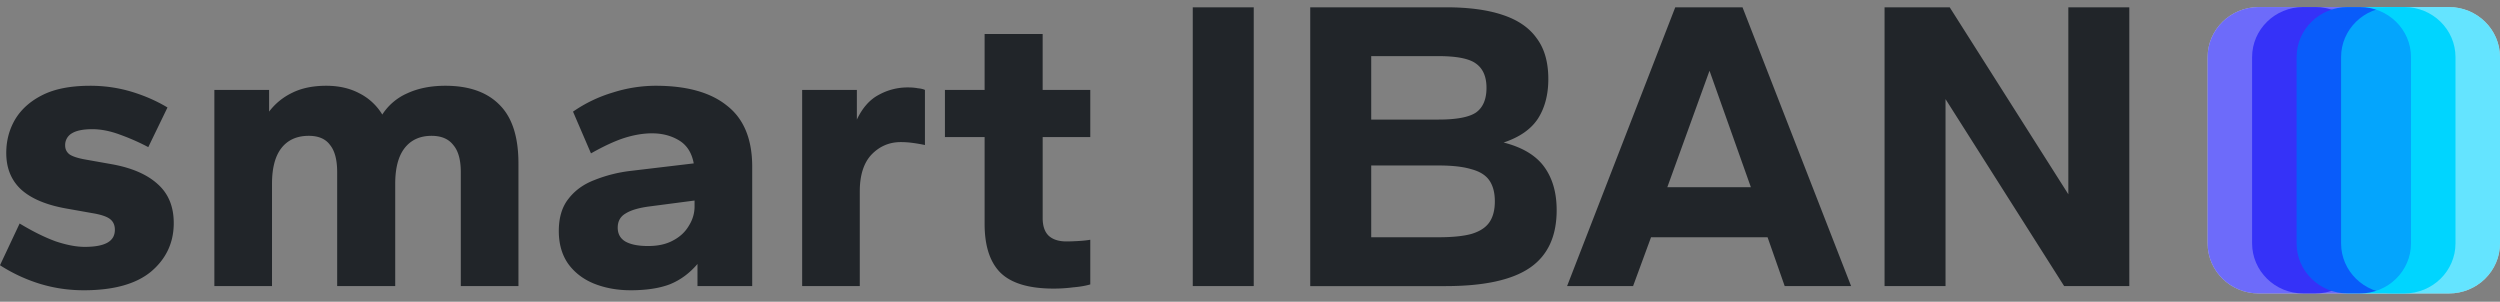 <svg xmlns="http://www.w3.org/2000/svg" width="174" height="21" fill="none" viewBox="0 0 174 21"><rect x="0" y="0" width="174" height="21" fill="#808080" stroke="none"/><g clip-path="url(#a)"><path fill="#FAFBFF" d="M170.438.49H157.21c-1.967 0-3.561 1.562-3.561 3.489v12.957c0 1.927 1.594 3.489 3.561 3.489h13.228c1.967 0 3.562-1.562 3.562-3.489V3.98c0-1.927-1.595-3.489-3.562-3.489Z"></path><path fill="#100DF6" d="M153.649 3.979c0-1.927 1.594-3.489 3.561-3.489h3.938c1.967 0 3.561 1.562 3.561 3.489v12.957c0 1.927-1.594 3.489-3.561 3.489h-3.938c-1.967 0-3.561-1.562-3.561-3.489V3.98Z" opacity=".6"></path><path fill="#01D5FF" d="M159.843 3.979c0-1.927 1.594-3.489 3.561-3.489h3.938c1.967 0 3.561 1.562 3.561 3.489v12.957c0 1.927-1.594 3.489-3.561 3.489h-3.938c-1.967 0-3.561-1.562-3.561-3.489V3.98Z"></path><path fill="#100DF6" d="M156.746 3.979c0-1.927 1.594-3.489 3.561-3.489h3.937c1.967 0 3.562 1.562 3.562 3.489v12.957c0 1.927-1.595 3.489-3.562 3.489h-3.937c-1.967 0-3.561-1.562-3.561-3.489V3.98Z" opacity=".6"></path><path fill="#01D5FF" d="M162.939 3.979c0-1.927 1.595-3.489 3.562-3.489h3.937C172.405.49 174 2.052 174 3.98v12.957c0 1.927-1.595 3.489-3.562 3.489h-3.937c-1.967 0-3.562-1.562-3.562-3.489V3.98Z" opacity=".6"></path></g><path fill="#212529" d="M5.814 20.202c-1.027 0-2.025-.145-2.994-.436A11.232 11.232 0 0 1 0 18.46l1.366-2.904c.93.561 1.774.977 2.53 1.249.755.251 1.424.377 2.005.377.698 0 1.221-.097 1.57-.29.35-.194.524-.494.524-.9 0-.33-.117-.582-.35-.756-.232-.174-.649-.31-1.25-.407l-1.802-.32c-1.395-.25-2.442-.696-3.14-1.335-.678-.64-1.017-1.482-1.017-2.527 0-.853.204-1.627.61-2.324.427-.717 1.066-1.288 1.92-1.714.852-.426 1.957-.64 3.313-.64.989 0 1.938.136 2.85.407.91.272 1.753.64 2.528 1.104l-1.337 2.76c-.62-.33-1.279-.62-1.977-.872-.678-.251-1.318-.377-1.918-.377-.64 0-1.115.097-1.425.29a.934.934 0 0 0-.465.843c0 .251.097.455.29.61.214.154.602.28 1.164.377l1.802.32c1.395.252 2.461.716 3.198 1.394.736.659 1.104 1.559 1.104 2.701 0 1.356-.523 2.48-1.57 3.37-1.046.872-2.616 1.307-4.709 1.307ZM14.92 19.912V6.259h3.809v1.51c.426-.56.959-.997 1.598-1.306.66-.33 1.454-.494 2.384-.494.872 0 1.638.174 2.297.523a3.933 3.933 0 0 1 1.599 1.481 3.95 3.95 0 0 1 1.744-1.481c.756-.349 1.638-.523 2.645-.523 1.648 0 2.908.445 3.78 1.336.872.871 1.308 2.227 1.308 4.067v8.54h-4.012v-7.93c0-.852-.174-1.482-.523-1.888-.33-.426-.834-.64-1.512-.64-.814 0-1.444.291-1.89.872-.426.561-.64 1.385-.64 2.469v7.117h-4.04v-7.93c0-.852-.165-1.482-.494-1.888-.31-.426-.804-.64-1.483-.64-.833 0-1.473.291-1.918.872-.427.561-.64 1.385-.64 2.469v7.117H14.92ZM43.894 20.202c-.93 0-1.783-.155-2.558-.465-.756-.31-1.357-.774-1.803-1.394-.426-.62-.64-1.375-.64-2.266 0-.93.224-1.675.67-2.236.445-.581 1.046-1.017 1.802-1.307a9.87 9.87 0 0 1 2.529-.64l4.39-.522c-.136-.736-.475-1.269-1.018-1.598-.542-.33-1.172-.494-1.89-.494-.6 0-1.24.107-1.918.32-.66.213-1.434.571-2.326 1.075l-1.25-2.905a9.74 9.74 0 0 1 2.791-1.336 9.866 9.866 0 0 1 2.965-.465c2.17 0 3.828.465 4.971 1.394 1.163.91 1.745 2.324 1.745 4.241v8.308h-3.809v-1.54c-.562.659-1.211 1.133-1.948 1.424-.717.27-1.618.406-2.703.406Zm1.22-3.079c.68 0 1.251-.126 1.716-.378.485-.251.853-.59 1.105-1.016.271-.426.407-.881.407-1.365v-.407l-3.11.407c-.757.096-1.319.261-1.687.493-.368.213-.552.543-.552.988 0 .426.174.746.523.959.368.213.901.32 1.599.32ZM55.83 19.912V6.259h3.808v2.063c.388-.814.891-1.385 1.512-1.714a4.14 4.14 0 0 1 2.064-.523c.252 0 .474.02.668.058.213.02.378.058.494.116v3.835a10.91 10.91 0 0 0-.843-.146 5.96 5.96 0 0 0-.843-.058c-.794 0-1.473.29-2.035.872-.542.58-.814 1.433-.814 2.556v6.594H55.83ZM73.326 20.086c-1.706 0-2.937-.368-3.692-1.104-.737-.736-1.105-1.869-1.105-3.398V9.542h-2.762V6.259h2.762V2.367h4.04v3.892h3.315v3.283H72.57v5.635c0 .542.135.949.407 1.22.29.271.707.407 1.25.407.232 0 .513-.01.843-.03.33-.019.6-.048.814-.087v3.108c-.33.097-.727.165-1.192.204a10.58 10.58 0 0 1-1.366.087ZM83.016 19.912V.508h4.244v19.404h-4.244ZM91.192 19.912V.508h9.448c1.57 0 2.878.174 3.925.523 1.066.348 1.86.89 2.384 1.626.542.717.814 1.666.814 2.847 0 1.084-.243 2.004-.727 2.76-.485.735-1.279 1.287-2.384 1.655 1.298.33 2.238.891 2.82 1.685.581.794.872 1.801.872 3.021 0 1.82-.62 3.157-1.861 4.009-1.24.852-3.197 1.278-5.872 1.278h-9.419Zm4.244-3.399h4.681c.969 0 1.734-.077 2.296-.232.582-.174.999-.446 1.25-.814.252-.367.378-.852.378-1.452s-.126-1.084-.378-1.452c-.251-.368-.668-.63-1.25-.785-.562-.174-1.327-.261-2.296-.261h-4.68v4.996Zm0-8.191h4.681c1.26 0 2.132-.165 2.616-.494.485-.349.727-.92.727-1.714 0-.775-.242-1.336-.727-1.685-.465-.348-1.337-.523-2.616-.523h-4.68v4.416ZM109.069 19.912 116.598.508h4.681l7.558 19.404h-4.622l-1.192-3.399h-8.111l-1.25 3.399h-4.593Zm6.977-6.885h5.814l-2.878-8.104-2.936 8.104ZM131.165 19.912V.508h4.535l8.256 13.013V.508h4.244v19.404h-4.535l-8.256-13.014v13.014h-4.244Z"></path><defs><clipPath id="a"><path fill="#fff" d="M153.649.49H174v19.935h-20.351z"></path></clipPath></defs></svg>
